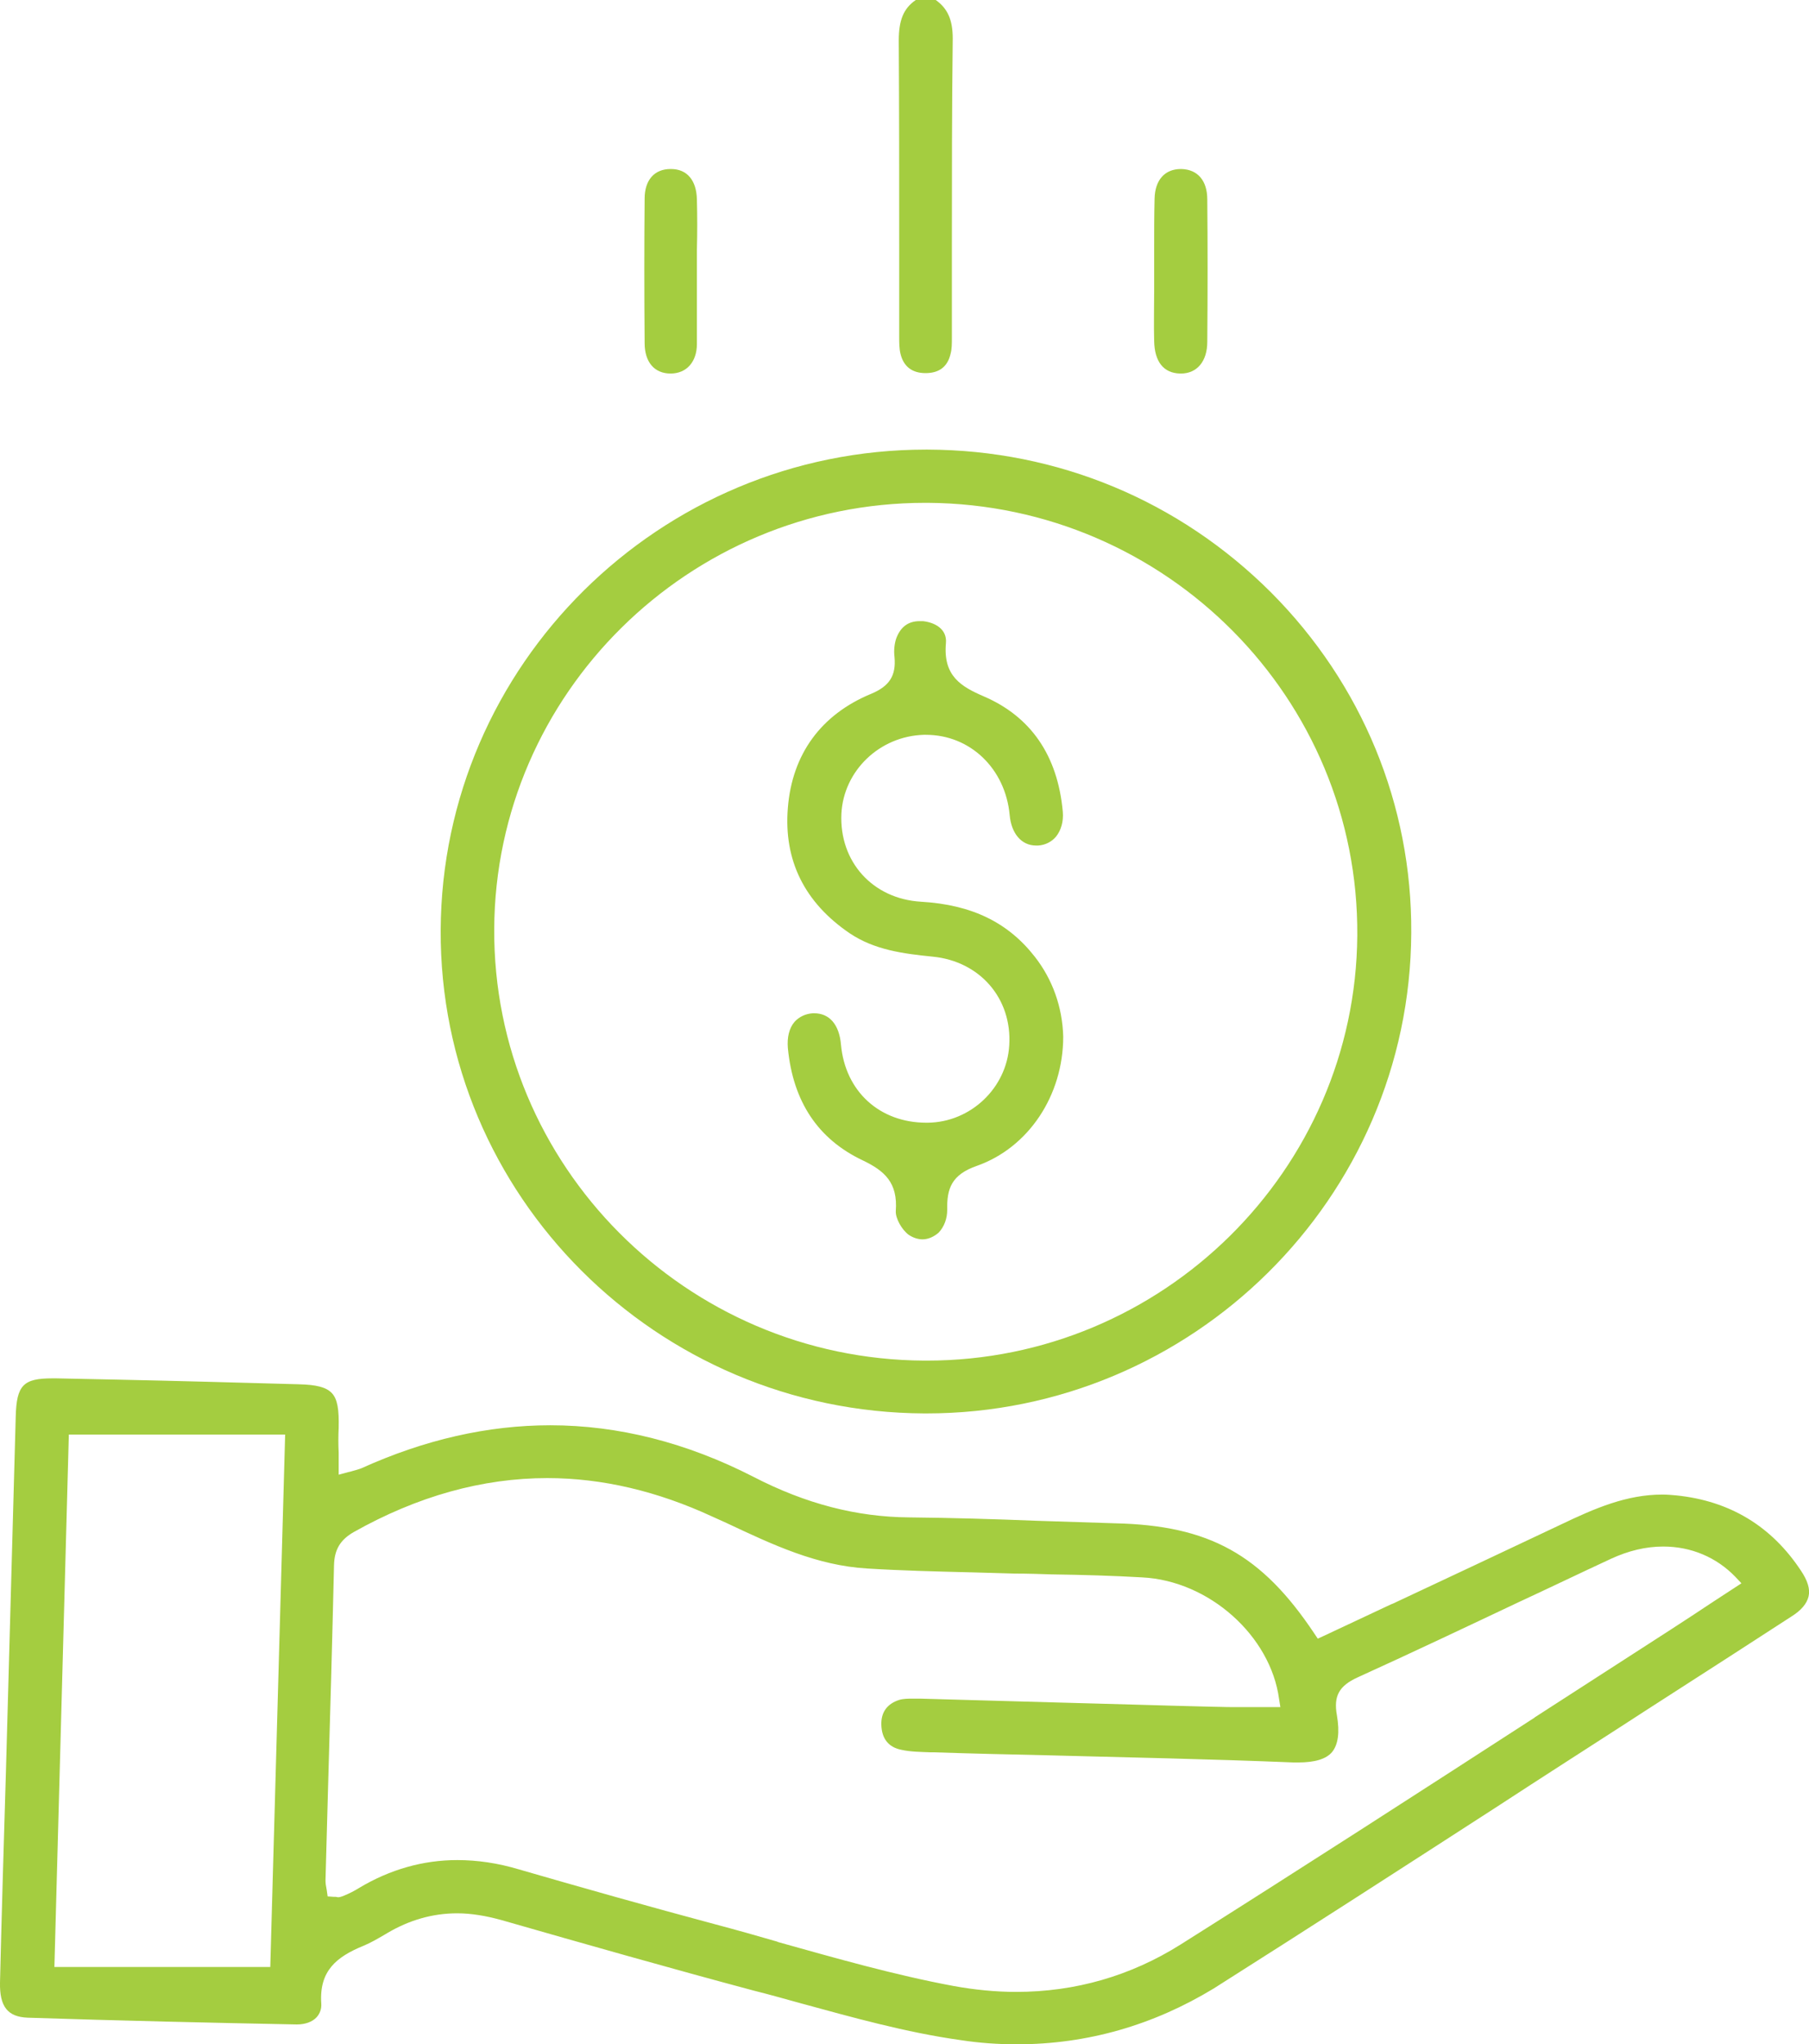<svg width="131" height="148" viewBox="0 0 131 148" fill="none" xmlns="http://www.w3.org/2000/svg">
<g clip-path="url(#clip0_1803_1012)">
<path d="M67.024 27.012C66.039 27.012 65.424 26.523 65.208 25.605C65.116 25.238 65.116 24.779 65.116 24.351V24.136C65.116 22.087 65.116 20.007 65.116 17.957V17.682C65.116 12.848 65.116 7.862 65.085 2.937C65.085 1.468 65.424 0.612 66.316 0H67.762C68.624 0.612 68.993 1.438 68.993 2.784C68.932 7.801 68.932 12.848 68.932 17.743V18.049C68.932 20.129 68.932 22.209 68.932 24.289V24.473C68.932 24.871 68.932 25.268 68.839 25.605C68.624 26.553 68.008 27.012 67.024 27.012Z" fill="#A4CD40"/>
<path d="M73.64 148C72.286 148 70.932 147.908 69.547 147.694C65.608 147.143 61.7 146.042 57.884 145.002C56.776 144.696 55.699 144.39 54.591 144.115C48.529 142.493 42.498 140.78 36.312 139.006C35.204 138.7 34.127 138.516 33.112 138.516C31.327 138.516 29.634 139.006 28.034 139.954L27.88 140.046C27.357 140.352 26.834 140.658 26.311 140.872C24.372 141.667 23.111 142.677 23.264 145.032C23.295 145.43 23.172 145.767 22.926 146.042C22.618 146.378 22.095 146.562 21.51 146.562H21.449C15.233 146.44 8.586 146.287 2 146.073C0.554 146.011 -0.031 145.277 0 143.533C0.123 138.425 0.277 133.316 0.431 128.207C0.431 128.207 0.585 122.762 0.646 120.437C0.8 114.472 0.985 108.507 1.139 102.541C1.2 100.278 1.693 99.788 3.785 99.788C3.878 99.788 3.97 99.788 4.093 99.788L8.493 99.88C12.863 99.972 17.264 100.094 21.634 100.216C22.926 100.247 23.634 100.431 24.034 100.859C24.434 101.287 24.557 102.021 24.526 103.367C24.495 103.979 24.495 104.56 24.526 105.172V105.203C24.526 105.478 24.526 105.784 24.526 106.09V106.763L25.203 106.579C25.296 106.549 25.388 106.549 25.449 106.518C25.665 106.457 25.911 106.396 26.157 106.304C30.742 104.224 35.327 103.184 39.851 103.184C44.775 103.184 49.729 104.438 54.56 106.916C58.346 108.874 62.038 109.822 65.823 109.853C68.87 109.883 72.009 109.975 75.024 110.097C76.901 110.158 78.84 110.22 80.748 110.281C87.58 110.434 91.365 112.545 95.181 118.265L95.427 118.632L95.827 118.449C97.458 117.684 99.089 116.919 100.72 116.154L100.874 116.093C104.843 114.227 108.967 112.3 113.029 110.373C115.521 109.18 117.799 108.201 120.384 108.201C120.722 108.201 121.061 108.231 121.399 108.262C125.276 108.66 128.292 110.495 130.415 113.707C130.908 114.441 131.092 115.053 130.969 115.573C130.846 116.093 130.446 116.583 129.708 117.041C126.784 118.938 123.799 120.865 120.937 122.701C119.707 123.496 118.506 124.261 117.337 125.026C114.444 126.892 111.582 128.727 108.721 130.593L108.628 130.655C101.858 135.029 94.842 139.557 87.887 143.962C83.548 146.593 78.779 148 73.64 148ZM33.112 134.662C34.558 134.662 36.035 134.876 37.574 135.335C42.221 136.681 46.99 138.027 51.791 139.312C53.299 139.71 54.807 140.138 56.284 140.566L56.345 140.597C60.5 141.759 64.777 142.983 69.054 143.778C70.562 144.053 72.101 144.206 73.578 144.206C77.886 144.206 81.887 143.044 85.487 140.78C94.073 135.366 102.751 129.767 111.121 124.353L111.152 124.322C114.414 122.211 117.706 120.101 120.968 117.99C122.014 117.317 123.03 116.644 124.046 115.971L126.107 114.625L125.676 114.166C124.292 112.728 122.445 111.963 120.445 111.963C119.183 111.963 117.922 112.269 116.66 112.851C114.414 113.891 112.198 114.961 109.952 116.001C106.136 117.806 102.197 119.672 98.289 121.447C96.965 122.058 96.565 122.793 96.811 124.169C97.027 125.423 96.904 126.28 96.473 126.831C96.042 127.351 95.211 127.595 94.011 127.595C93.888 127.595 93.796 127.595 93.673 127.595C87.703 127.351 81.671 127.228 75.794 127.075C73.055 127.014 70.347 126.953 67.639 126.861H67.393C66.685 126.831 65.946 126.831 65.269 126.678C64.346 126.494 63.854 125.882 63.823 124.873C63.792 123.955 64.254 123.343 65.115 123.068C65.423 122.976 65.762 122.976 66.039 122.976C66.193 122.976 66.377 122.976 66.531 122.976H66.685C69.947 123.068 73.178 123.16 76.44 123.251C80.163 123.343 83.887 123.466 87.611 123.557C88.103 123.557 88.657 123.588 89.303 123.588C89.765 123.588 90.257 123.588 90.719 123.588C91.18 123.588 91.672 123.588 92.134 123.588H92.719L92.626 123.007C92.011 118.418 87.549 114.441 82.718 114.197C80.594 114.074 78.409 114.013 76.317 113.982H76.255C75.332 113.952 74.409 113.921 73.486 113.921C72.409 113.891 71.332 113.86 70.255 113.829H70.193C67.762 113.768 65.269 113.707 62.807 113.554C59.146 113.34 55.976 111.841 52.591 110.25C52.252 110.097 51.914 109.944 51.575 109.791C47.606 107.956 43.605 107.008 39.636 107.008C34.927 107.008 30.219 108.323 25.603 110.923C24.649 111.474 24.218 112.177 24.188 113.309C24.064 118.663 23.911 124.108 23.757 129.37C23.695 131.633 23.634 133.867 23.572 136.13C23.572 136.345 23.603 136.528 23.634 136.681C23.634 136.742 23.665 136.803 23.665 136.865L23.726 137.293L24.157 137.323C24.218 137.323 24.249 137.323 24.28 137.323C24.372 137.323 24.434 137.354 24.465 137.354C24.588 137.354 24.68 137.323 24.772 137.293L24.926 137.232C25.296 137.079 25.665 136.895 26.003 136.681C28.25 135.335 30.65 134.662 33.112 134.662ZM3.939 142.402H19.572L20.649 103.857H4.985L3.939 142.402Z" fill="#A4CD40"/>
<path d="M66.931 102.327C47.544 102.235 31.819 86.542 31.912 67.331C32.004 48.15 47.76 32.549 67.054 32.549H67.177C76.594 32.579 85.395 36.25 92.042 42.889C98.627 49.496 102.258 58.276 102.197 67.545C102.104 86.726 86.349 102.327 67.085 102.327H66.931ZM66.993 36.403C49.883 36.403 35.881 50.23 35.789 67.239C35.697 84.37 49.667 98.412 66.931 98.503H67.116C84.195 98.503 98.165 84.707 98.289 67.729C98.412 50.567 84.472 36.526 67.208 36.403H66.993Z" fill="#A4CD40"/>
<path d="M85.456 27.042C84.256 27.012 83.61 26.186 83.579 24.687C83.548 23.494 83.579 22.27 83.579 21.077C83.579 21.077 83.579 20.068 83.579 19.609C83.579 19.089 83.579 18.538 83.579 18.018V17.957C83.579 16.794 83.579 15.571 83.61 14.378C83.641 13.032 84.348 12.236 85.518 12.236H85.549C86.718 12.267 87.426 13.062 87.426 14.439C87.457 17.712 87.457 21.077 87.426 24.748C87.426 26.155 86.687 27.042 85.518 27.042H85.456Z" fill="#A4CD40"/>
<path d="M48.559 27.042C47.39 27.042 46.682 26.216 46.682 24.84C46.651 21.108 46.651 17.712 46.682 14.378C46.682 13.032 47.39 12.236 48.559 12.236H48.59C49.76 12.236 50.437 13.062 50.467 14.439C50.498 15.662 50.498 16.886 50.467 18.079C50.467 18.599 50.467 19.119 50.467 19.67C50.467 20.221 50.467 20.741 50.467 21.291C50.467 22.484 50.467 23.708 50.467 24.901C50.467 26.186 49.729 27.042 48.559 27.042Z" fill="#A4CD40"/>
<path d="M66.808 89.724C66.469 89.724 66.1 89.601 65.792 89.387C65.3 89.02 64.838 88.194 64.869 87.674C65.023 85.624 64.069 84.768 62.469 84.003C59.238 82.474 57.422 79.751 57.053 75.866C56.991 75.101 57.145 74.428 57.545 73.969C57.884 73.602 58.345 73.388 58.868 73.357C58.899 73.357 58.93 73.357 58.961 73.357C60.069 73.357 60.776 74.183 60.899 75.621C61.207 79.017 63.7 81.28 67.085 81.28H67.177C70.285 81.25 72.901 78.772 73.085 75.682C73.301 72.287 70.962 69.595 67.546 69.258C65.392 69.044 63.331 68.769 61.546 67.576C58.253 65.343 56.745 62.283 57.053 58.49C57.361 54.605 59.453 51.729 63.084 50.23C64.407 49.68 64.9 48.915 64.777 47.569C64.715 47.08 64.777 46.59 64.9 46.223C65.208 45.397 65.761 44.969 66.592 44.969C66.685 44.969 66.777 44.969 66.839 44.969C67.669 45.06 68.593 45.519 68.5 46.559C68.285 48.946 69.608 49.71 71.239 50.414C74.655 51.882 76.594 54.697 76.963 58.765C77.024 59.469 76.84 60.111 76.471 60.57C76.163 60.937 75.701 61.182 75.178 61.213C75.117 61.213 75.055 61.213 75.024 61.213C73.978 61.213 73.239 60.356 73.116 59.01C72.808 55.645 70.254 53.198 67.054 53.198C66.992 53.198 66.962 53.198 66.9 53.198C63.7 53.289 61.084 55.798 60.93 58.918C60.776 62.375 63.177 65.067 66.685 65.281C70.377 65.495 72.993 66.78 74.932 69.258C76.224 70.91 76.932 72.898 76.994 75.04C76.994 79.323 74.47 83.085 70.747 84.401C68.9 85.043 68.562 86.053 68.593 87.582C68.593 88.225 68.377 88.806 67.977 89.234C67.669 89.51 67.239 89.724 66.808 89.724Z" fill="#A4CD40"/>
</g>
<defs>
<clipPath id="clip0_1803_1012">
<rect width="131" height="148" fill="white"/>
</clipPath>
</defs>
</svg>
